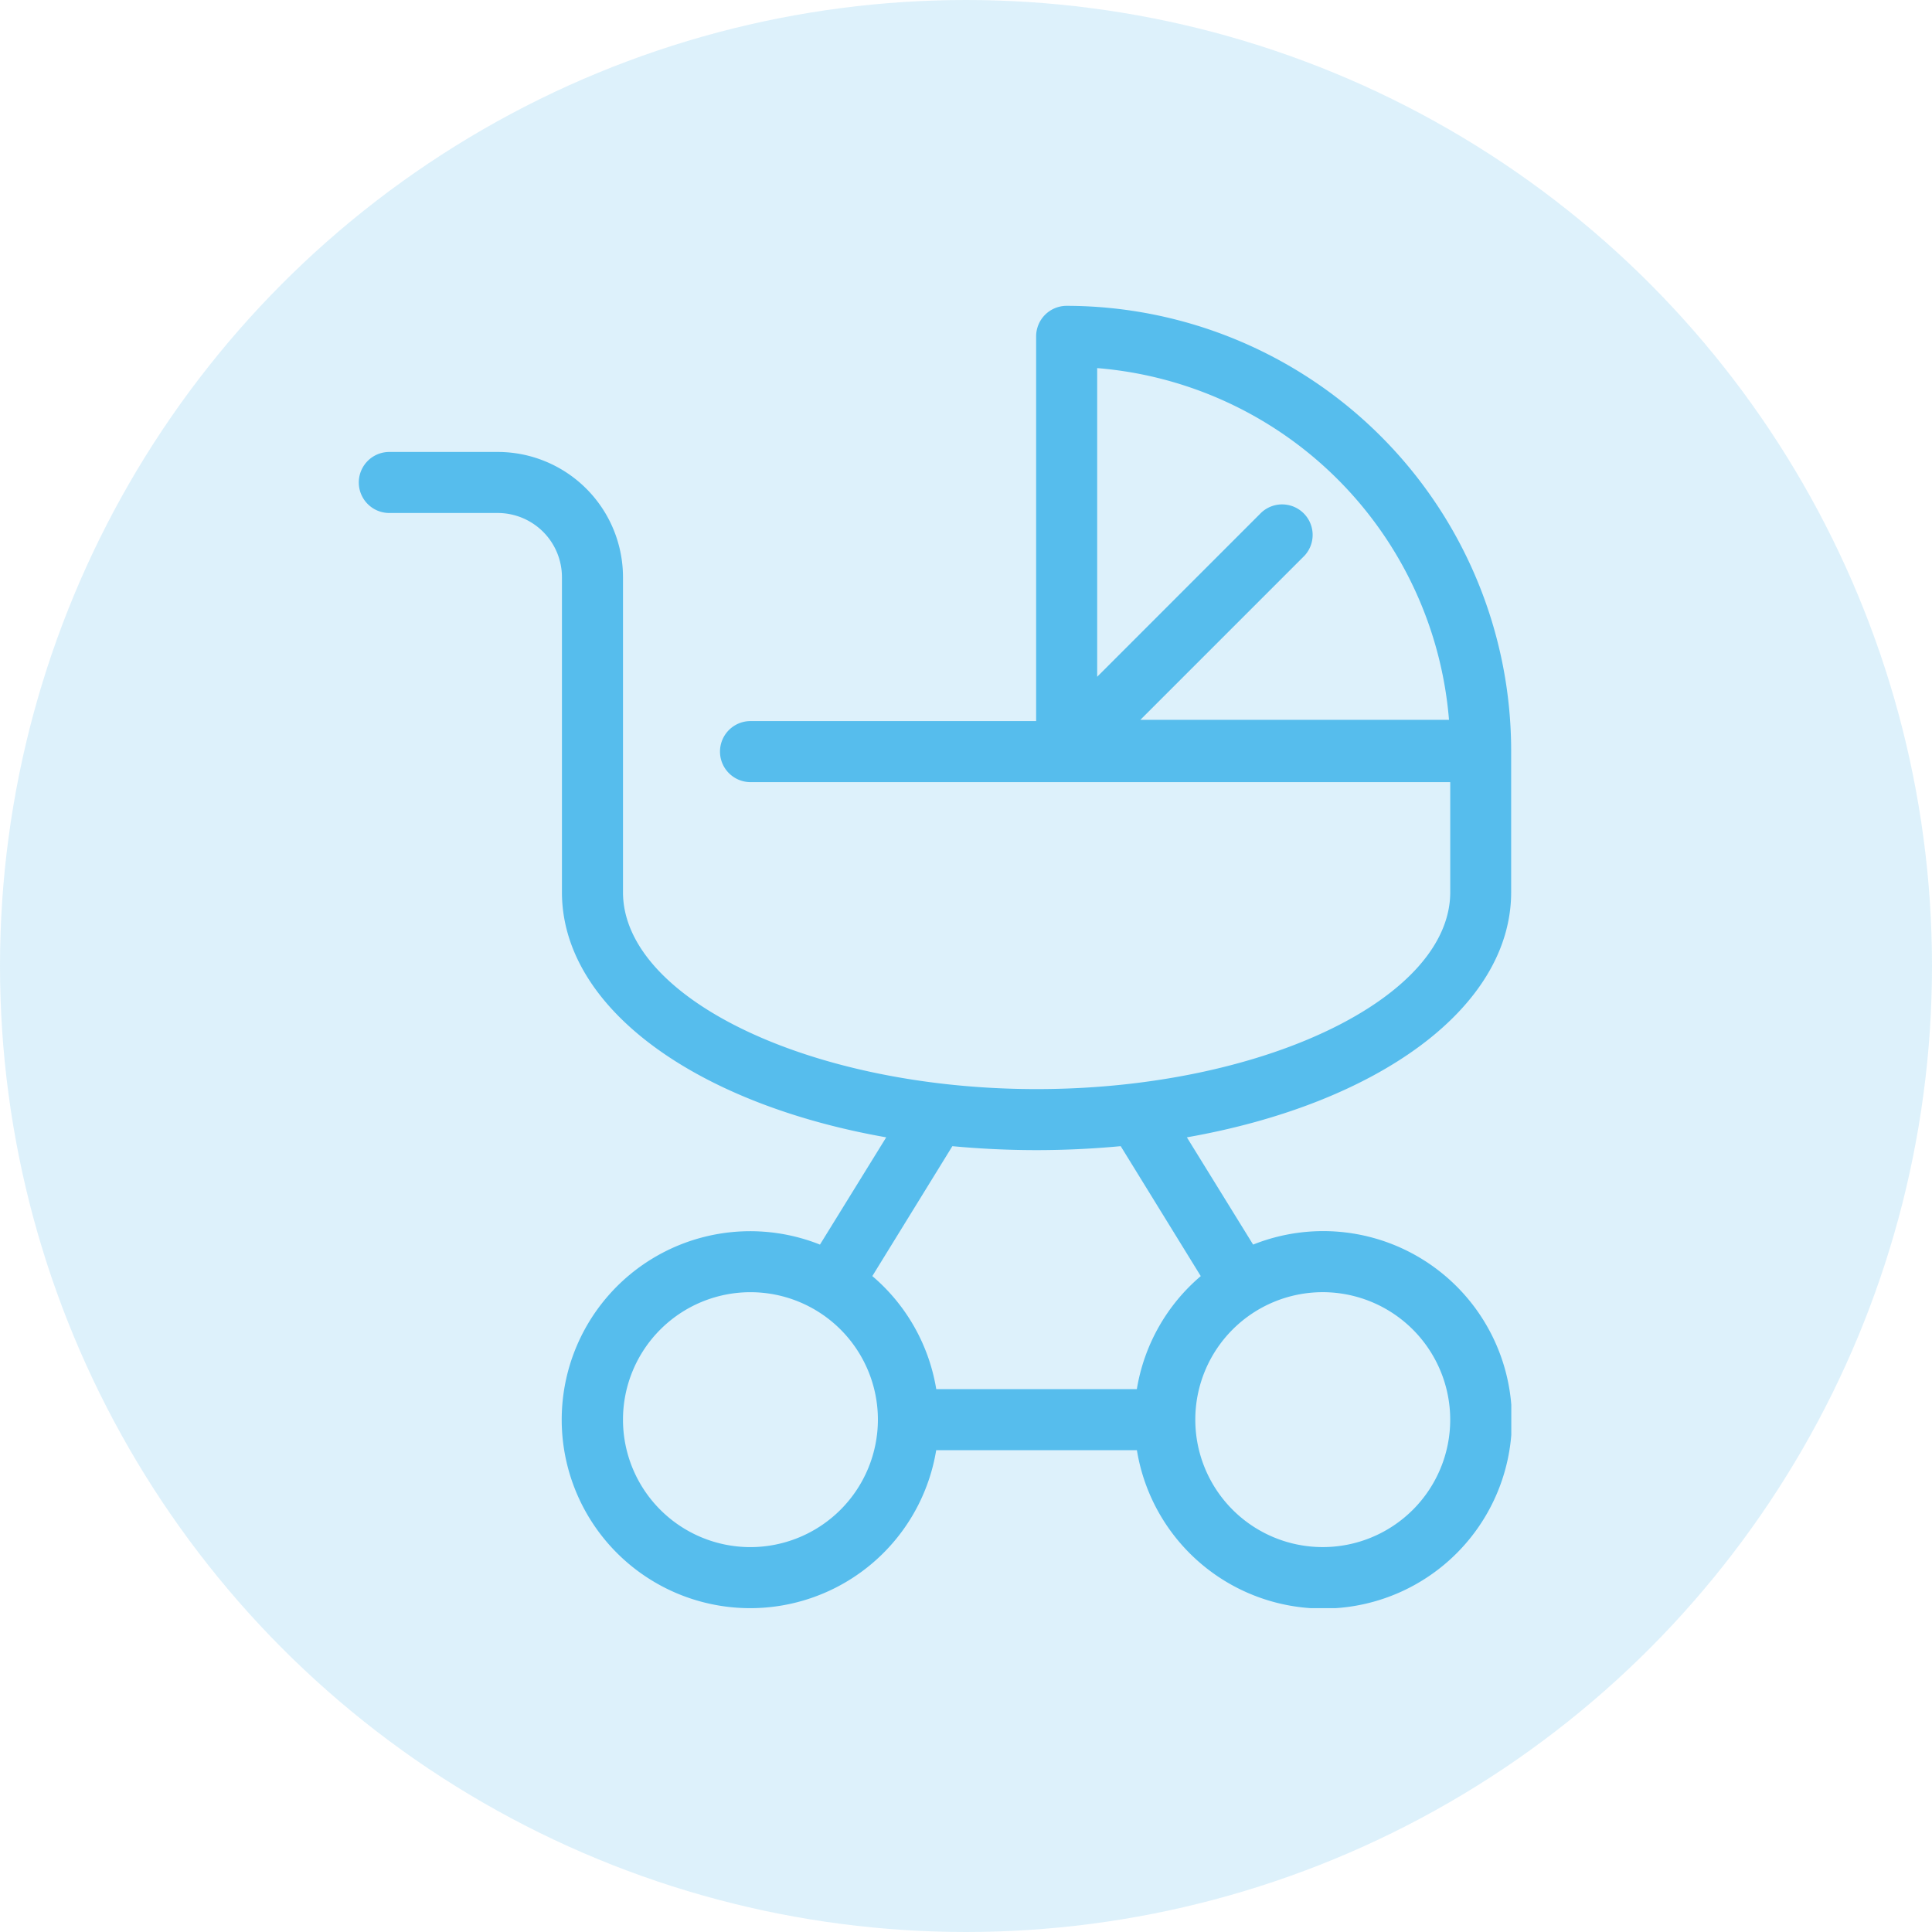 <svg id="ico03" xmlns="http://www.w3.org/2000/svg" xmlns:xlink="http://www.w3.org/1999/xlink" width="70" height="70" viewBox="0 0 70 70">
  <defs>
    <clipPath id="clip-path">
      <rect id="長方形_1304" data-name="長方形 1304" width="41.757" height="47.186" fill="#56bded"/>
    </clipPath>
  </defs>
  <circle id="楕円形_43" data-name="楕円形 43" cx="35" cy="35" r="35" fill="#56bded" opacity="0.2"/>
  <g id="グループ_1340" data-name="グループ 1340" transform="translate(13 11.081)">
    <g id="グループ_1339" data-name="グループ 1339" transform="translate(0 0)" clip-path="url(#clip-path)">
      <path id="パス_5310" data-name="パス 5310" d="M1.106,7.506h3.93A2.327,2.327,0,0,1,7.36,9.83V21.243c0,4.2,4.856,7.671,11.749,8.884l-2.4,3.886a6.829,6.829,0,1,0,4.211,7.449h7.272a6.838,6.838,0,1,0,4.211-7.449l-2.4-3.886c6.893-1.213,11.749-4.682,11.749-8.884V16.151c0-.007,0-.014,0-.02s0-.014,0-.02A16.128,16.128,0,0,0,25.647,0a1.106,1.106,0,0,0-1.106,1.106V15.045H14.193a1.106,1.106,0,1,0,0,2.212H39.545v3.986c0,3.868-6.863,7.136-14.986,7.136S9.572,25.111,9.572,21.243V9.83A4.541,4.541,0,0,0,5.036,5.294H1.106a1.106,1.106,0,0,0,0,2.212M39.5,15H28.317l5.949-5.949A1.106,1.106,0,0,0,32.7,7.491L26.753,13.44V2.256A13.921,13.921,0,0,1,39.5,15M14.19,44.974a4.618,4.618,0,1,1,4.618-4.618,4.624,4.624,0,0,1-4.618,4.618m25.354-4.618a4.618,4.618,0,1,1-4.618-4.619,4.623,4.623,0,0,1,4.618,4.619M27.606,30.448l2.9,4.707a6.824,6.824,0,0,0-2.316,4.094H20.922a6.822,6.822,0,0,0-2.316-4.095l2.9-4.707c.987.092,2,.143,3.048.143s2.06-.051,3.047-.143" transform="translate(0 0)" fill="#56bded"/>
    </g>
  </g>
</svg>
